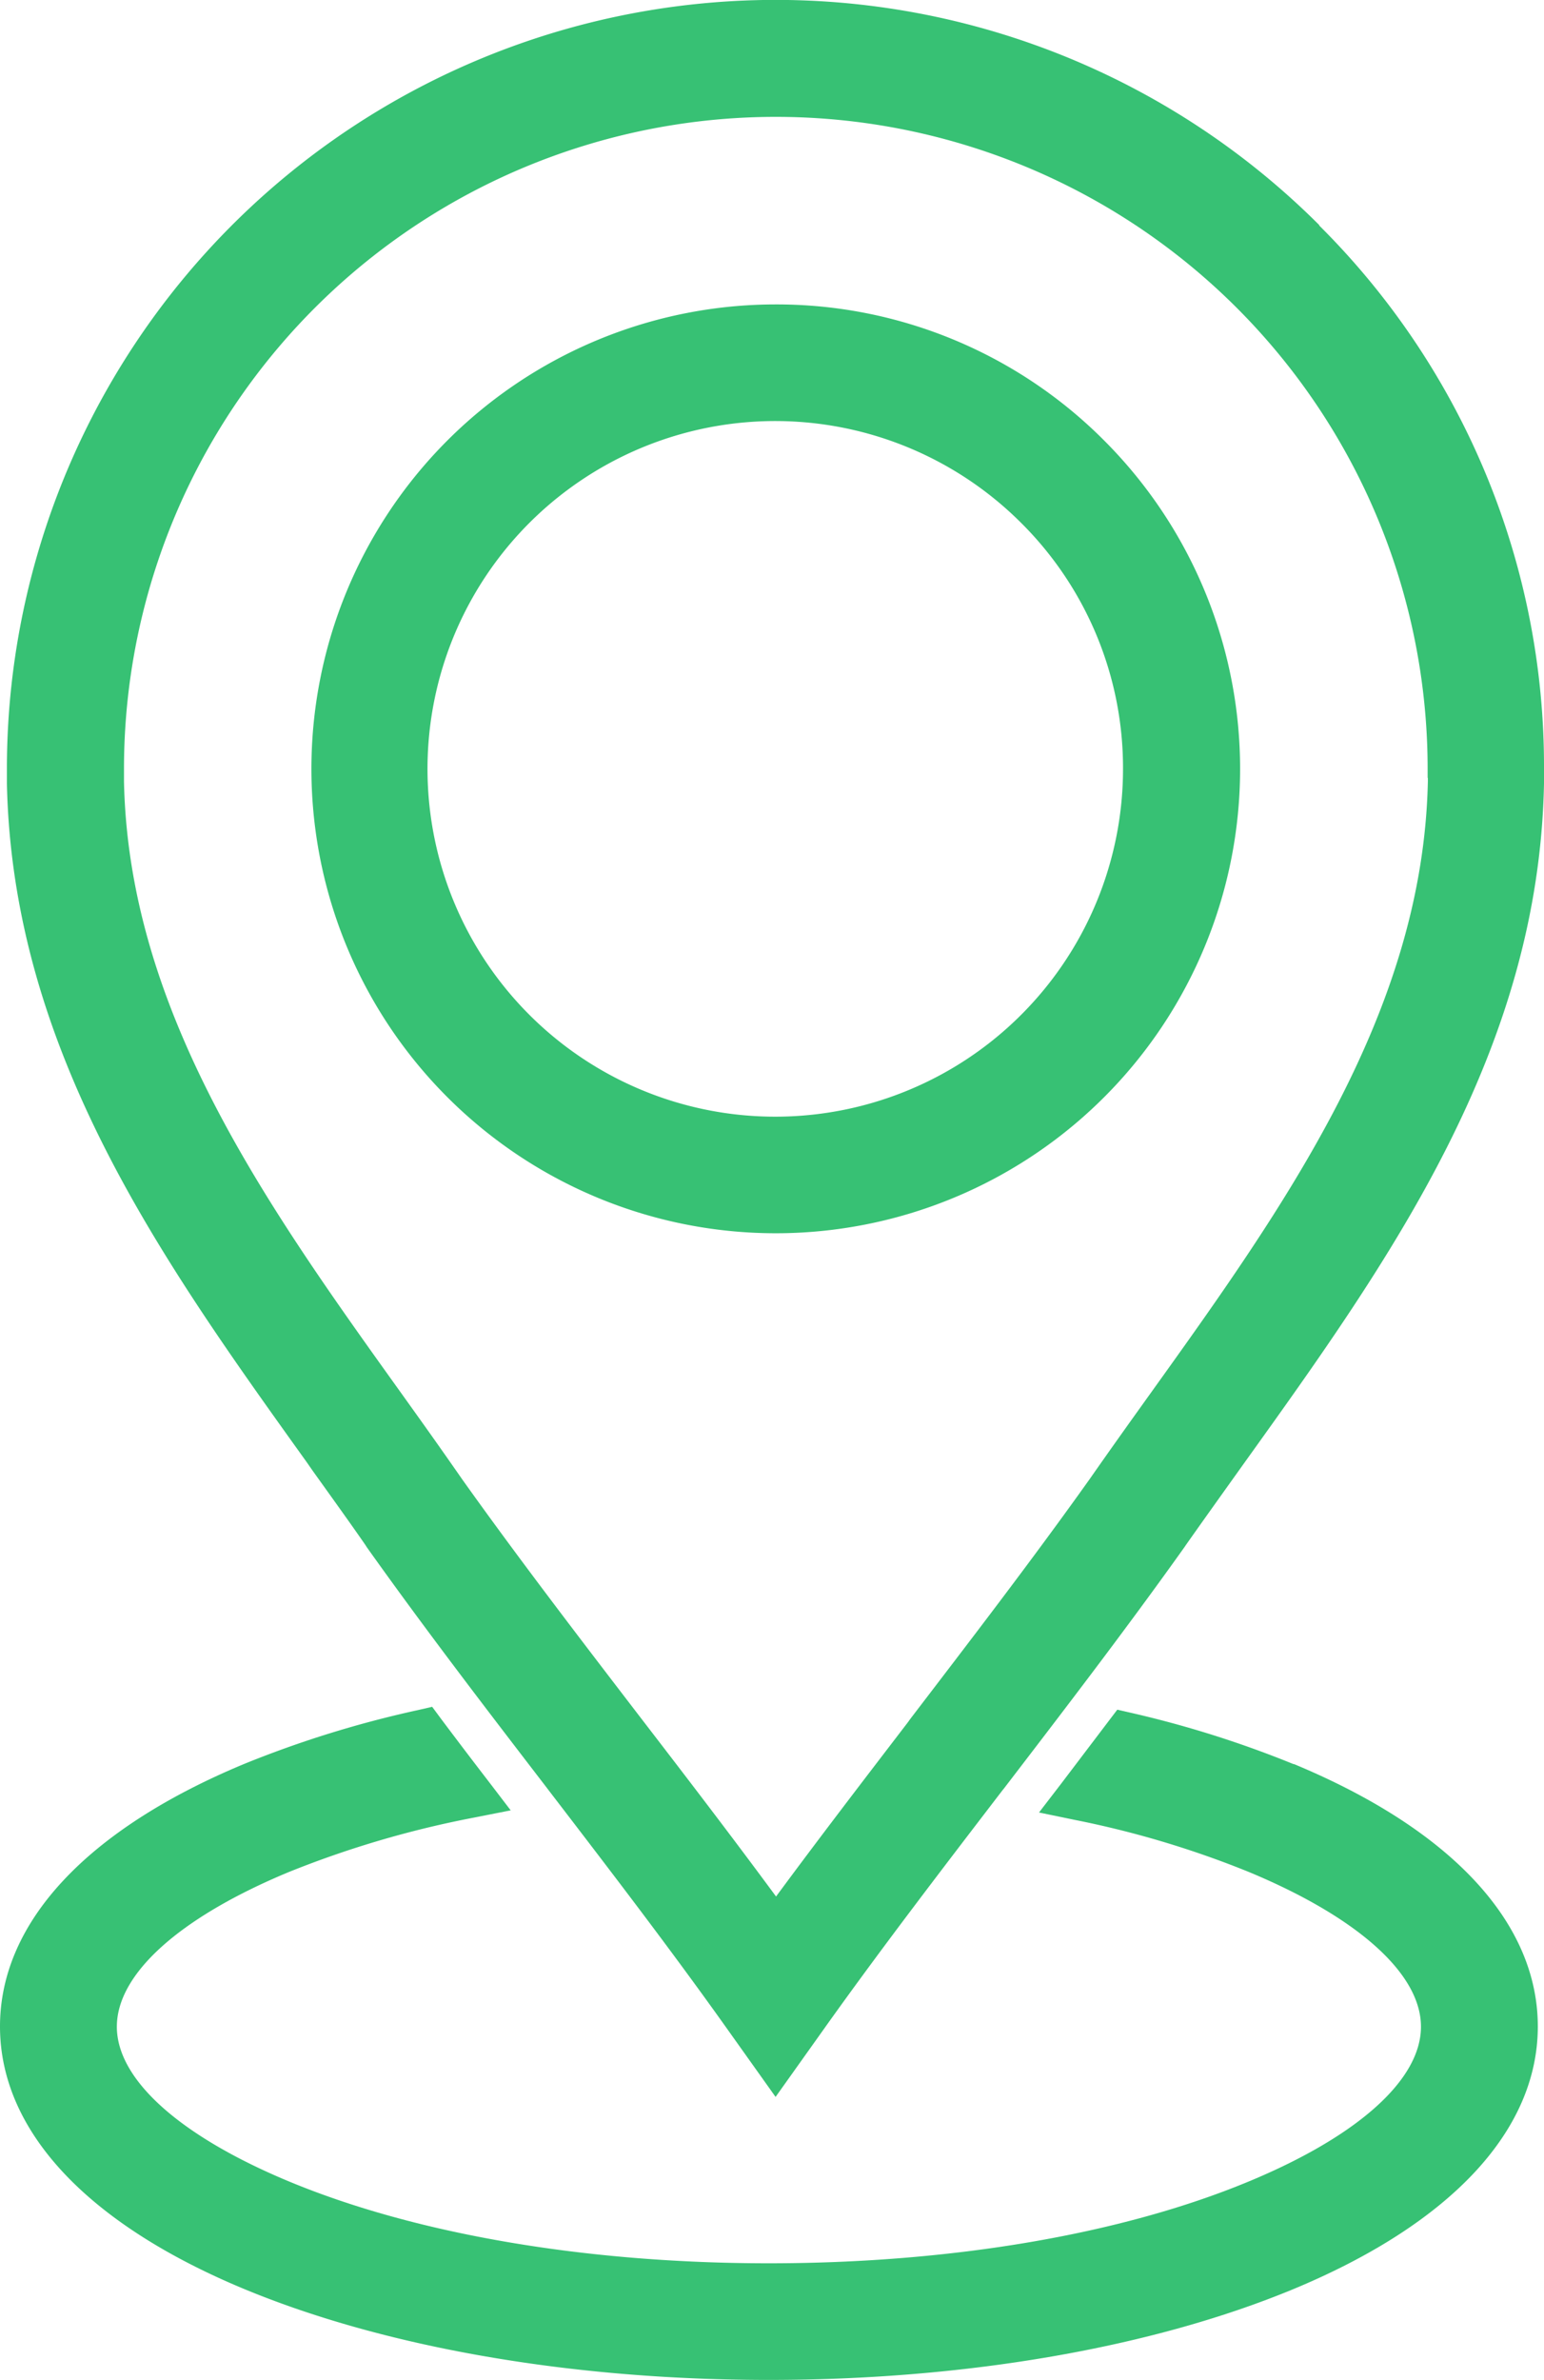 <svg xmlns="http://www.w3.org/2000/svg" id="Location" width="64.88" height="99.99" viewBox="0 0 64.88 99.99"><path id="Path_2700" data-name="Path 2700" d="M50.14,12.79a19.512,19.512,0,1,0,13.8,5.71,19.42,19.42,0,0,0-13.8-5.71ZM64.74,32.3a14.613,14.613,0,1,1-4.28-10.33A14.516,14.516,0,0,1,64.74,32.3Z" transform="translate(-17.55)" fill="#37c174"></path><path id="Path_2701" data-name="Path 2701" d="M72.99,9.46A32.305,32.305,0,0,0,17.84,32.32v.6c.24,11.27,6.52,20.03,12.59,28.5l.25.36c.86,1.2,1.7,2.37,2.23,3.14l.05.08c2.46,3.46,5.06,6.85,7.58,10.13l.06.08c2.53,3.3,5.14,6.7,7.54,10.08l2,2.81,2-2.81c2.41-3.39,5.02-6.79,7.54-10.08l.05-.06c2.52-3.29,5.13-6.69,7.6-10.16l.04-.06c.59-.84,1.54-2.17,2.49-3.5,6.07-8.47,12.35-17.23,12.57-28.51v-.61A32.036,32.036,0,0,0,72.98,9.47Zm4.56,23.22v.14c-.2,9.73-6.03,17.87-11.67,25.74-.73,1.02-1.47,2.05-2.54,3.58-2.39,3.36-5.01,6.77-7.54,10.08l-.1.14c-1.83,2.39-3.71,4.84-5.54,7.32-1.85-2.51-3.75-4.99-5.65-7.46-2.53-3.3-5.14-6.7-7.54-10.07-1.07-1.54-1.81-2.57-2.54-3.59-5.64-7.87-11.47-16.01-11.67-25.72V32.3a27.39,27.39,0,1,1,54.78,0v.38Z" transform="translate(-17.55)" fill="#37c174"></path><path id="Path_2702" data-name="Path 2702" d="M71.91,74.12a44.214,44.214,0,0,0-6.8-2.15l-.61-.14-.38.5-1.98,2.61-.93,1.21,1.5.31a40.347,40.347,0,0,1,7.32,2.19c4.59,1.91,7.23,4.28,7.23,6.5s-2.63,4.59-7.23,6.5c-5.34,2.22-12.5,3.44-20.17,3.44s-14.83-1.22-20.17-3.44c-4.59-1.91-7.23-4.28-7.23-6.5s2.63-4.59,7.23-6.5a41.907,41.907,0,0,1,7.8-2.29l1.52-.3-.94-1.23c-.67-.87-1.33-1.74-1.99-2.62l-.37-.5-.61.14a44.694,44.694,0,0,0-7.29,2.26c-6.61,2.75-10.26,6.66-10.26,11.03s3.64,8.28,10.26,11.03c5.93,2.46,13.76,3.82,22.05,3.82s16.12-1.36,22.05-3.82c6.61-2.75,10.26-6.66,10.26-11.03s-3.64-8.28-10.26-11.03Z" transform="translate(-17.55)" fill="#37c174"></path></svg>